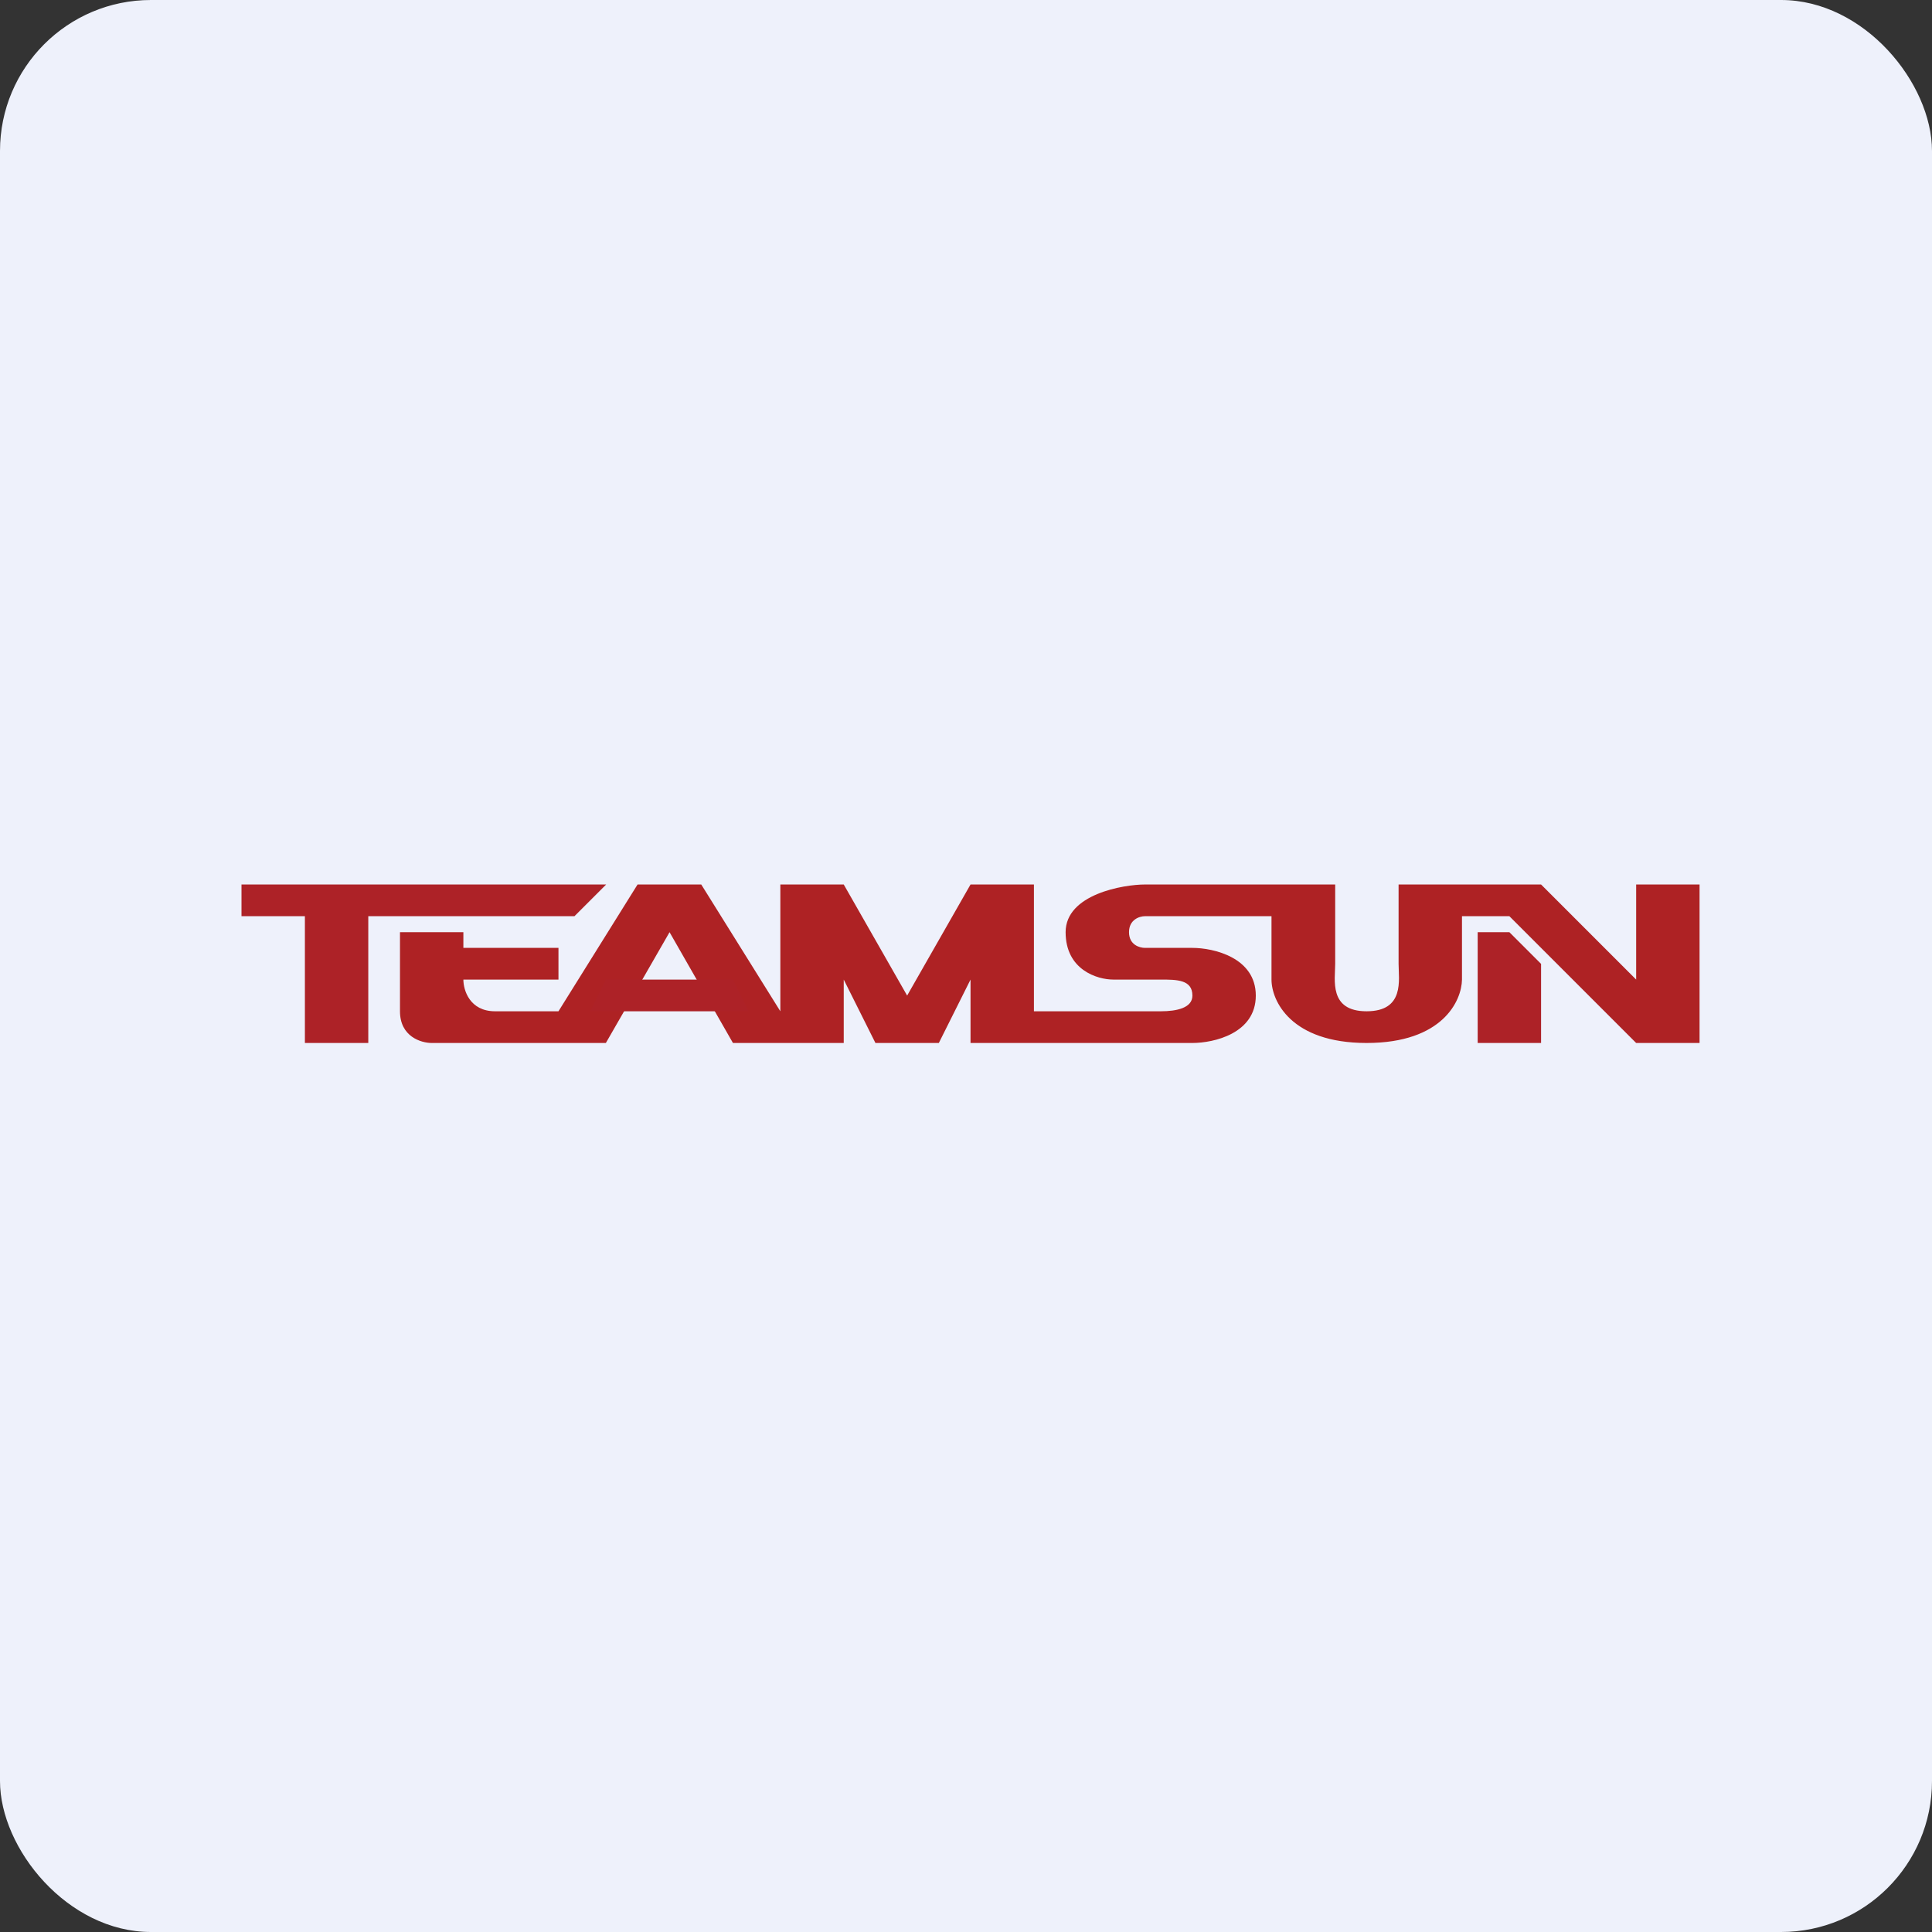 <!-- by FastBull --><svg xmlns="http://www.w3.org/2000/svg" width="64" height="64" viewBox="0 0 64 64"><rect x="0" y="0" width="64" height="64" fill="#333333" stroke="none"/><rect x="0" y="0" width="64" height="64" rx="5" ry="5" fill="#eef1fb" /><path fill="#eef1fb" d="M 2.75,2 L 61.55,2 L 61.55,60.80 L 2.75,60.80 L 2.75,2" /><path d="M 20.07,29.30 L 8,29.30 L 8,30.35 L 10.10,30.35 L 10.10,34.55 L 12.20,34.55 L 12.20,30.35 L 19.03,30.35 L 20.08,29.30" fill="#ad2227" /><path d="M 15.35,30.88 L 13.25,30.88 L 13.25,33.50 C 13.25,34.34 13.95,34.55 14.30,34.55 L 20.07,34.55 L 22.18,30.88 L 24.28,34.55 L 27.95,34.55 L 27.95,32.45 L 29,34.55 L 31.10,34.55 L 32.15,32.45 L 32.15,34.55 L 39.50,34.55 C 40.20,34.55 41.60,34.24 41.60,32.98 C 41.60,31.72 40.20,31.40 39.50,31.40 L 37.93,31.40 C 37.75,31.40 37.40,31.30 37.40,30.88 C 37.40,30.46 37.75,30.35 37.93,30.35 L 42.12,30.35 L 42.12,32.45 C 42.12,33.15 42.76,34.55 45.27,34.55 C 47.79,34.55 48.42,33.15 48.43,32.45 L 48.43,30.35 L 50,30.35 L 54.20,34.55 L 56.30,34.55 L 56.30,29.30 L 54.20,29.30 L 54.20,32.45 L 51.05,29.30 L 46.33,29.30 L 46.33,31.93 C 46.33,32.45 46.54,33.50 45.27,33.50 C 44.01,33.50 44.23,32.45 44.23,31.93 L 44.23,29.30 L 37.93,29.30 C 37.22,29.30 35.30,29.62 35.30,30.88 C 35.30,32.13 36.35,32.45 36.88,32.45 L 38.45,32.45 C 38.98,32.45 39.50,32.45 39.50,32.98 C 39.50,33.39 38.98,33.50 38.45,33.50 L 34.25,33.50 L 34.25,29.30 L 32.15,29.30 L 30.05,32.98 L 27.95,29.30 L 25.85,29.30 L 25.85,33.50 L 23.23,29.30 L 21.12,29.30 L 18.50,33.50 L 16.40,33.50 C 15.56,33.50 15.35,32.80 15.35,32.45 L 18.50,32.45 L 18.50,31.40 L 15.35,31.40 L 15.35,30.88" fill="#ae2224" /><path d="M 20.07,32.45 L 19.55,33.50 L 24.80,33.50 L 24.28,32.45 L 20.08,32.45 M 50,30.88 L 48.95,30.88 L 48.95,34.55 L 51.05,34.55 L 51.05,31.93 L 50,30.88" fill="#ad2227" /></svg>